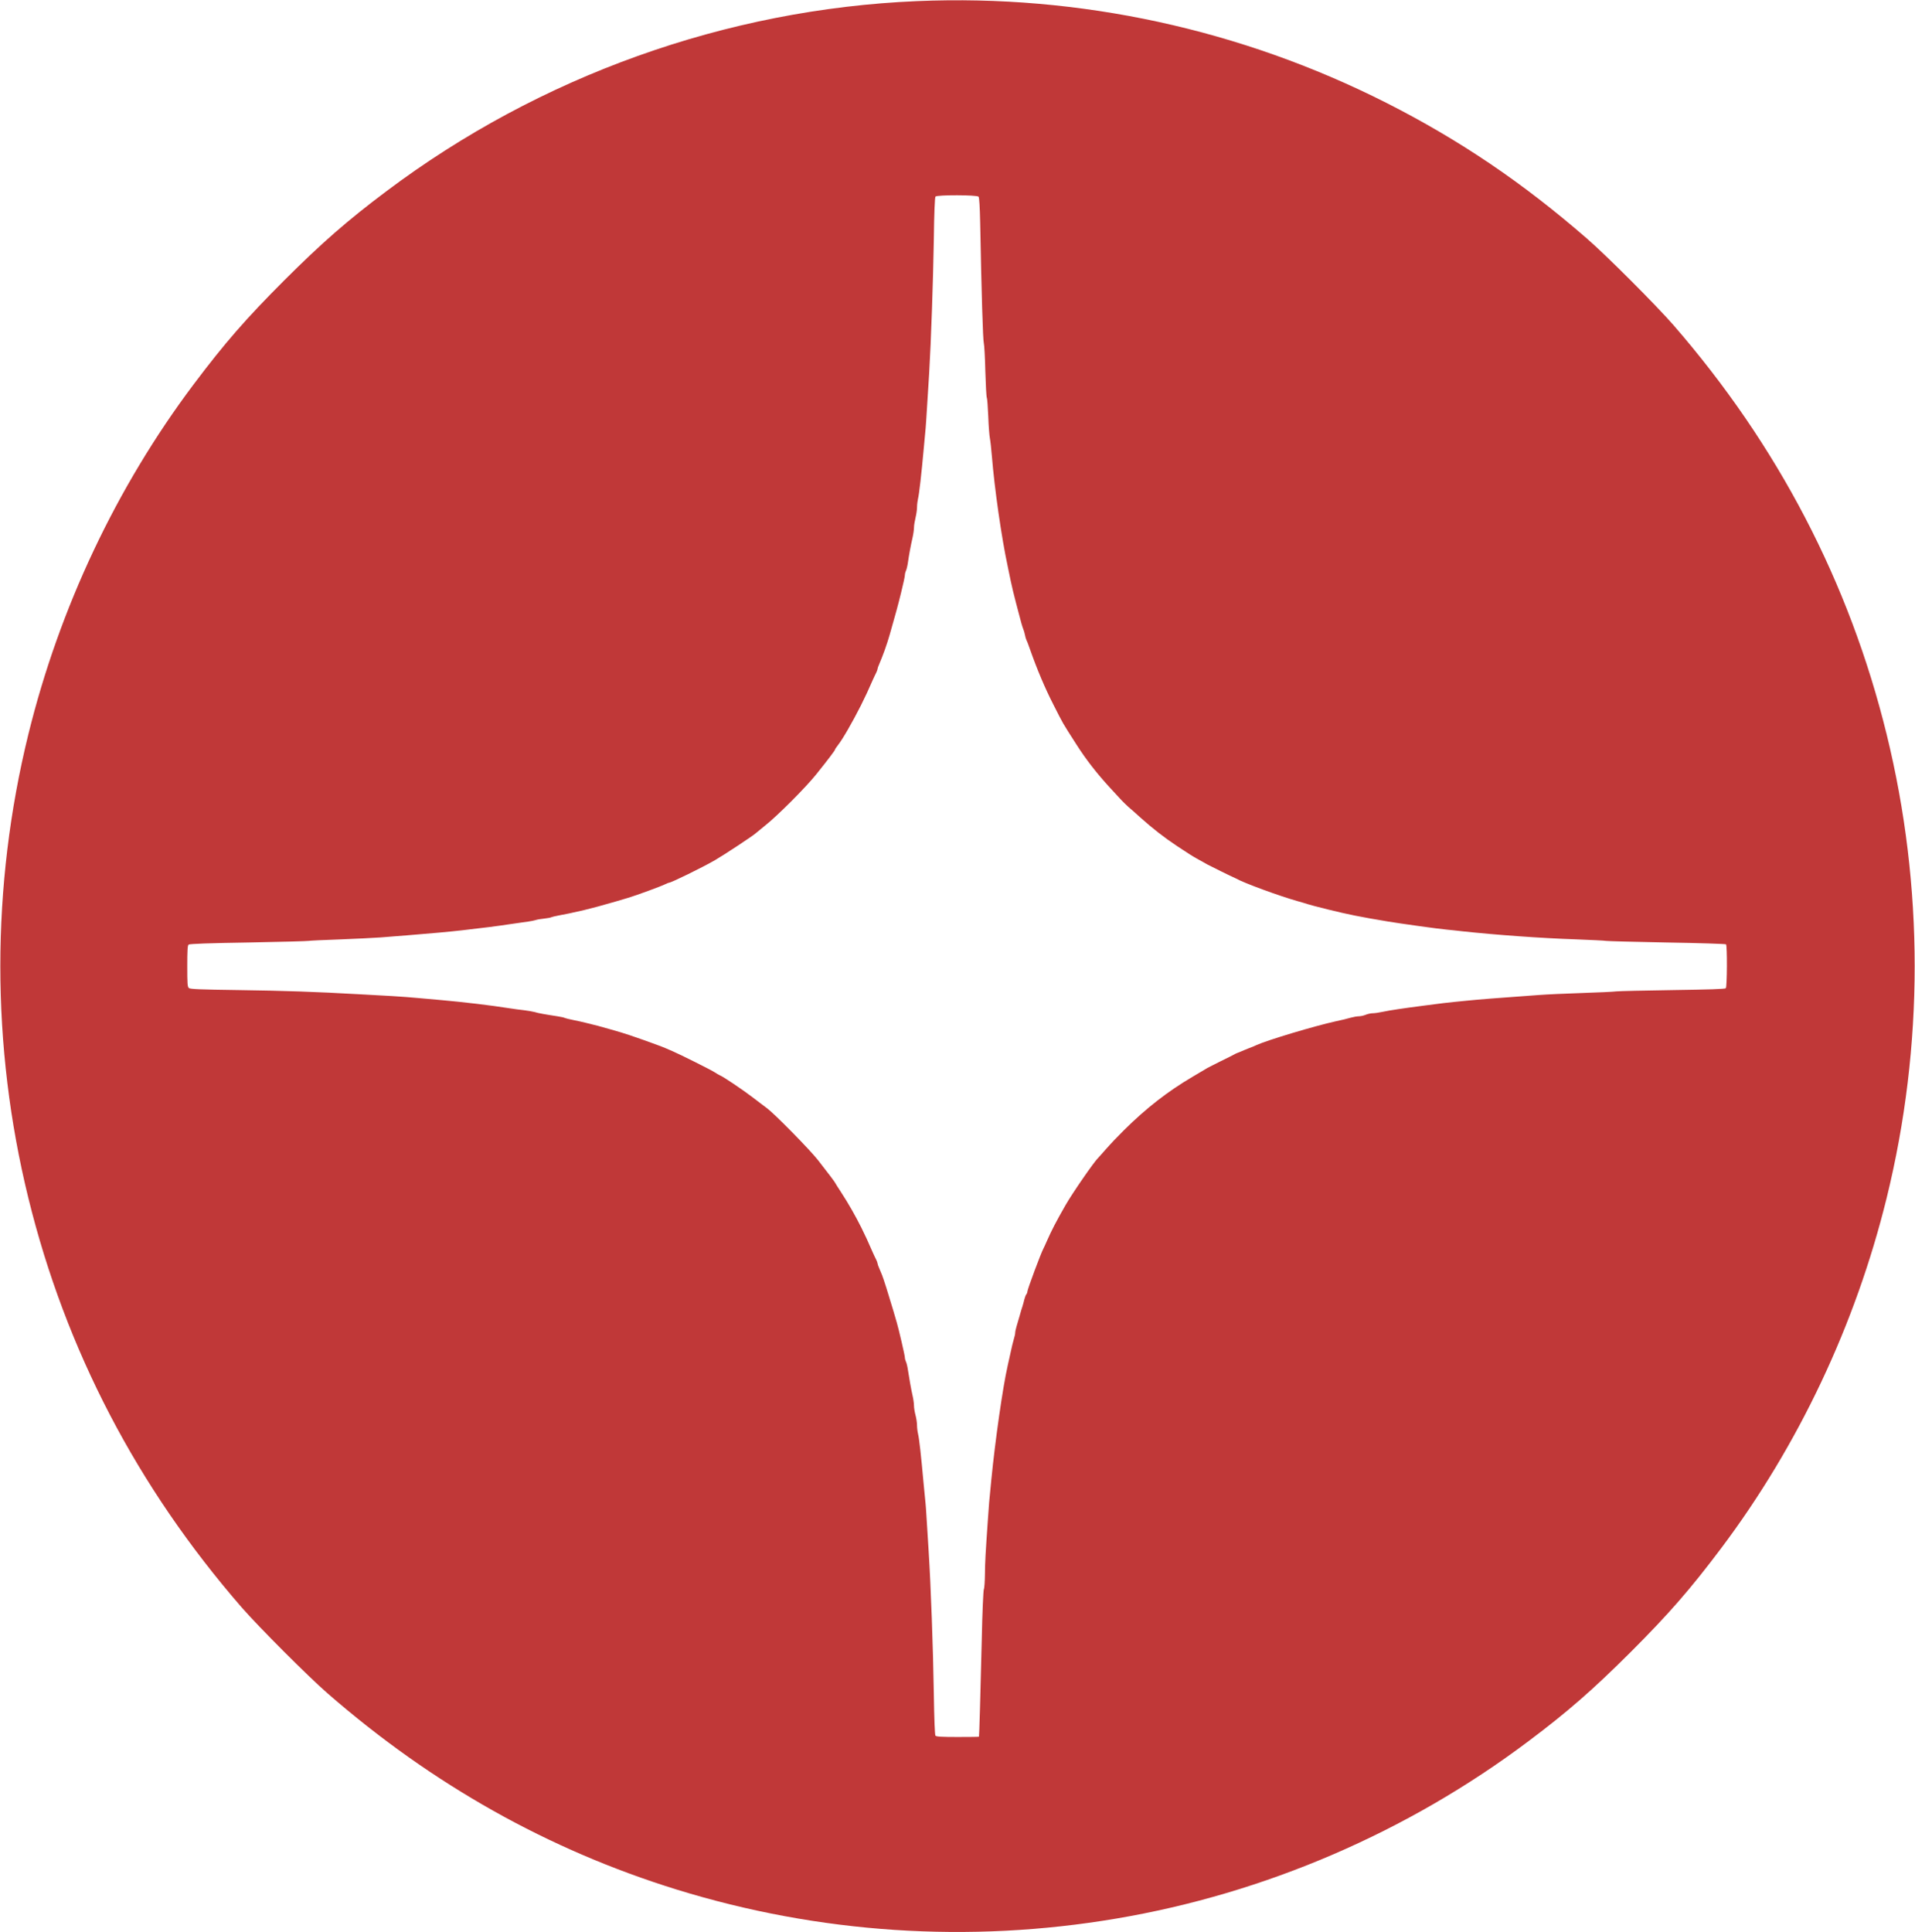 <?xml version="1.0" encoding="UTF-8"?> <svg xmlns="http://www.w3.org/2000/svg" xmlns:xlink="http://www.w3.org/1999/xlink" version="1.1" id="Слой_1" x="0px" y="0px" viewBox="0 0 1892 1909" style="enable-background:new 0 0 1892 1909;" xml:space="preserve"> <style type="text/css"> .st0{fill:#C03838;} </style> <g transform="translate(0,1909) scale(0.1,-0.1)"> <path class="st0" d="M9062,19079c-1884-79-3731-740-5244-1878c-382-286-640-512-1009-880c-376-376-592-624-895-1027 c-764-1017-1326-2207-1634-3459c-369-1503-369-3077,0-4580s1076-2858,2108-4045c170-195,660-686,853-853 C4274,1458,5419,815,6685,423c1406-435,2891-533,4343-287c1470,248,2880,855,4074,1753c382,286,640,512,1009,880 c376,376,592,624,895,1027c764,1017,1326,2207,1634,3459c369,1503,369,3077,0,4580s-1076,2858-2108,4045c-170,195-660,686-853,853 c-634,552-1260,975-1984,1342C12262,18800,10666,19147,9062,19079z M9668,17147c7-8,13-103,16-258c13-688,27-1158,36-1189 c5-19,12-145,15-280c4-134,10-251,15-260c4-8,10-91,14-185c3-93,11-190,16-215s14-106,20-180c26-319,95-802,156-1085 c8-38,22-104,30-145c16-73,28-125,53-220c7-25,16-61,21-80c26-102,42-157,50-175c5-11,12-36,16-55c3-19,10-41,14-50 c5-8,23-55,40-105c69-195,146-377,227-535c104-204,79-162,228-395c94-148,204-289,335-431c41-44,91-98,111-120c20-21,51-51,69-67 c18-15,69-60,114-101c121-109,238-200,366-285c139-91,135-89,196-124c27-15,57-32,67-37c9-6,25-14,35-20c28-15,236-118,252-124 c8-3,22-10,30-14c75-44,436-176,615-226c33-9,76-22,94-28c33-10,73-21,206-54c196-48,302-70,590-118c113-19,500-73,580-80 c33-3,101-10,150-16c333-36,788-69,1125-80c151-6,284-12,295-15s281-10,600-16c319-5,584-14,588-18c13-13,11-421-2-434 c-8-8-173-13-519-18c-280-4-533-10-563-13c-30-4-182-11-339-16s-350-14-430-20c-452-33-570-42-710-56c-85-8-189-19-230-24 c-41-6-129-17-195-25c-194-25-336-46-405-61c-36-8-80-14-98-14s-49-7-69-15c-19-8-50-15-68-15s-55-7-81-14c-27-8-94-25-149-36 c-201-44-673-185-780-234c-16-8-50-22-75-31c-25-10-58-23-75-31c-16-7-37-15-45-18s-22-10-30-15s-67-34-130-65 c-63-32-122-61-130-66s-73-44-145-86c-250-147-460-311-680-529c-56-55-135-138-176-185s-77-87-80-90c-37-33-254-347-322-466 c-97-170-136-246-184-354c-13-30-28-63-33-72c-25-45-160-408-160-429c0-8-4-19-9-25c-6-5-14-27-20-49c-5-22-14-53-19-70 c-6-16-18-57-27-90s-23-81-31-106c-8-26-14-55-14-66s-6-39-14-64c-7-24-21-80-30-124c-10-44-24-107-31-140 c-48-212-122-729-161-1125c-23-231-23-233-34-395c-24-346-28-416-29-537c-1-70-5-137-11-150c-5-13-15-230-20-483 c-13-545-25-969-28-972c-1-2-96-3-211-3c-155,0-211,3-219,13c-6,7-12,163-16,417c-7,451-29,1055-51,1405c-8,127-17,277-21,335 c-3,58-8,121-10,140s-11,107-19,195c-25,278-43,439-54,485c-6,25-11,65-11,90s-7,70-15,100s-15,72-15,93s-6,66-14,100 c-15,66-30,152-46,254c-5,35-14,72-20,82c-5,11-10,29-10,40c0,20-61,283-80,346c-5,17-21,71-35,120c-41,139-97,317-111,350 c-7,17-19,46-28,67c-9,20-16,41-16,46c0,6-6,23-14,39c-8,15-21,44-30,63c-56,128-73,165-115,250c-60,120-129,241-200,350 c-31,47-58,90-60,95c-5,11-59,83-170,225c-81,103-428,456-502,511c-25,19-91,68-145,110c-100,76-290,204-322,216c-9,4-32,17-50,29 c-30,21-348,180-419,210c-18,8-48,20-65,28c-66,29-369,136-443,157c-16,4-61,17-100,29c-38,11-95,27-125,35c-30,7-84,21-120,30 s-94,22-130,29s-71,16-78,19c-6,4-39,12-74,17c-119,18-193,31-226,42c-18,5-66,13-105,18c-40,4-103,13-142,19 c-189,30-461,62-675,81c-69,6-170,15-225,20c-55,6-174,14-265,20c-91,5-246,14-345,19c-387,22-719,34-1171,40c-374,5-475,9-488,20 c-14,12-16,41-16,216c0,154,3,205,13,213c9,8,208,15,594,21c319,6,586,13,594,16c8,2,142,9,299,14c157,6,341,15,410,20 c69,6,188,15,265,21c204,16,436,37,545,50c212,24,352,42,475,61c72,11,150,22,175,25s56,10,70,14c14,5,52,12,85,15c32,4,64,9,70,13 c5,3,42,12,80,19c64,11,122,24,245,52c84,20,175,45,310,84c30,9,87,26,125,37c84,25,329,115,368,135c16,8,33,15,38,15 c21,0,328,150,454,223c83,48,372,238,400,264c11,10,54,45,95,78c116,91,402,377,504,505c118,147,186,237,186,245c0,4,13,24,29,44 c46,58,142,225,226,391c47,94,71,146,121,260c9,19,22,48,30,63c8,16,14,33,14,39c0,5,6,24,14,41c40,94,76,193,106,297 c57,200,82,289,114,421c20,80,36,155,36,168c0,12,5,31,10,42c6,10,15,47,20,82c11,78,27,163,46,247c8,36,14,81,14,100s7,62,15,95 s15,80,15,105s5,63,10,85c11,44,34,244,56,490c8,88,16,180,19,205c2,25,9,119,14,210c6,91,15,242,21,335c19,318,39,909,46,1320 c3,258,10,415,16,423C9257,17166,9653,17165,9668,17147z"></path> </g> </svg> 